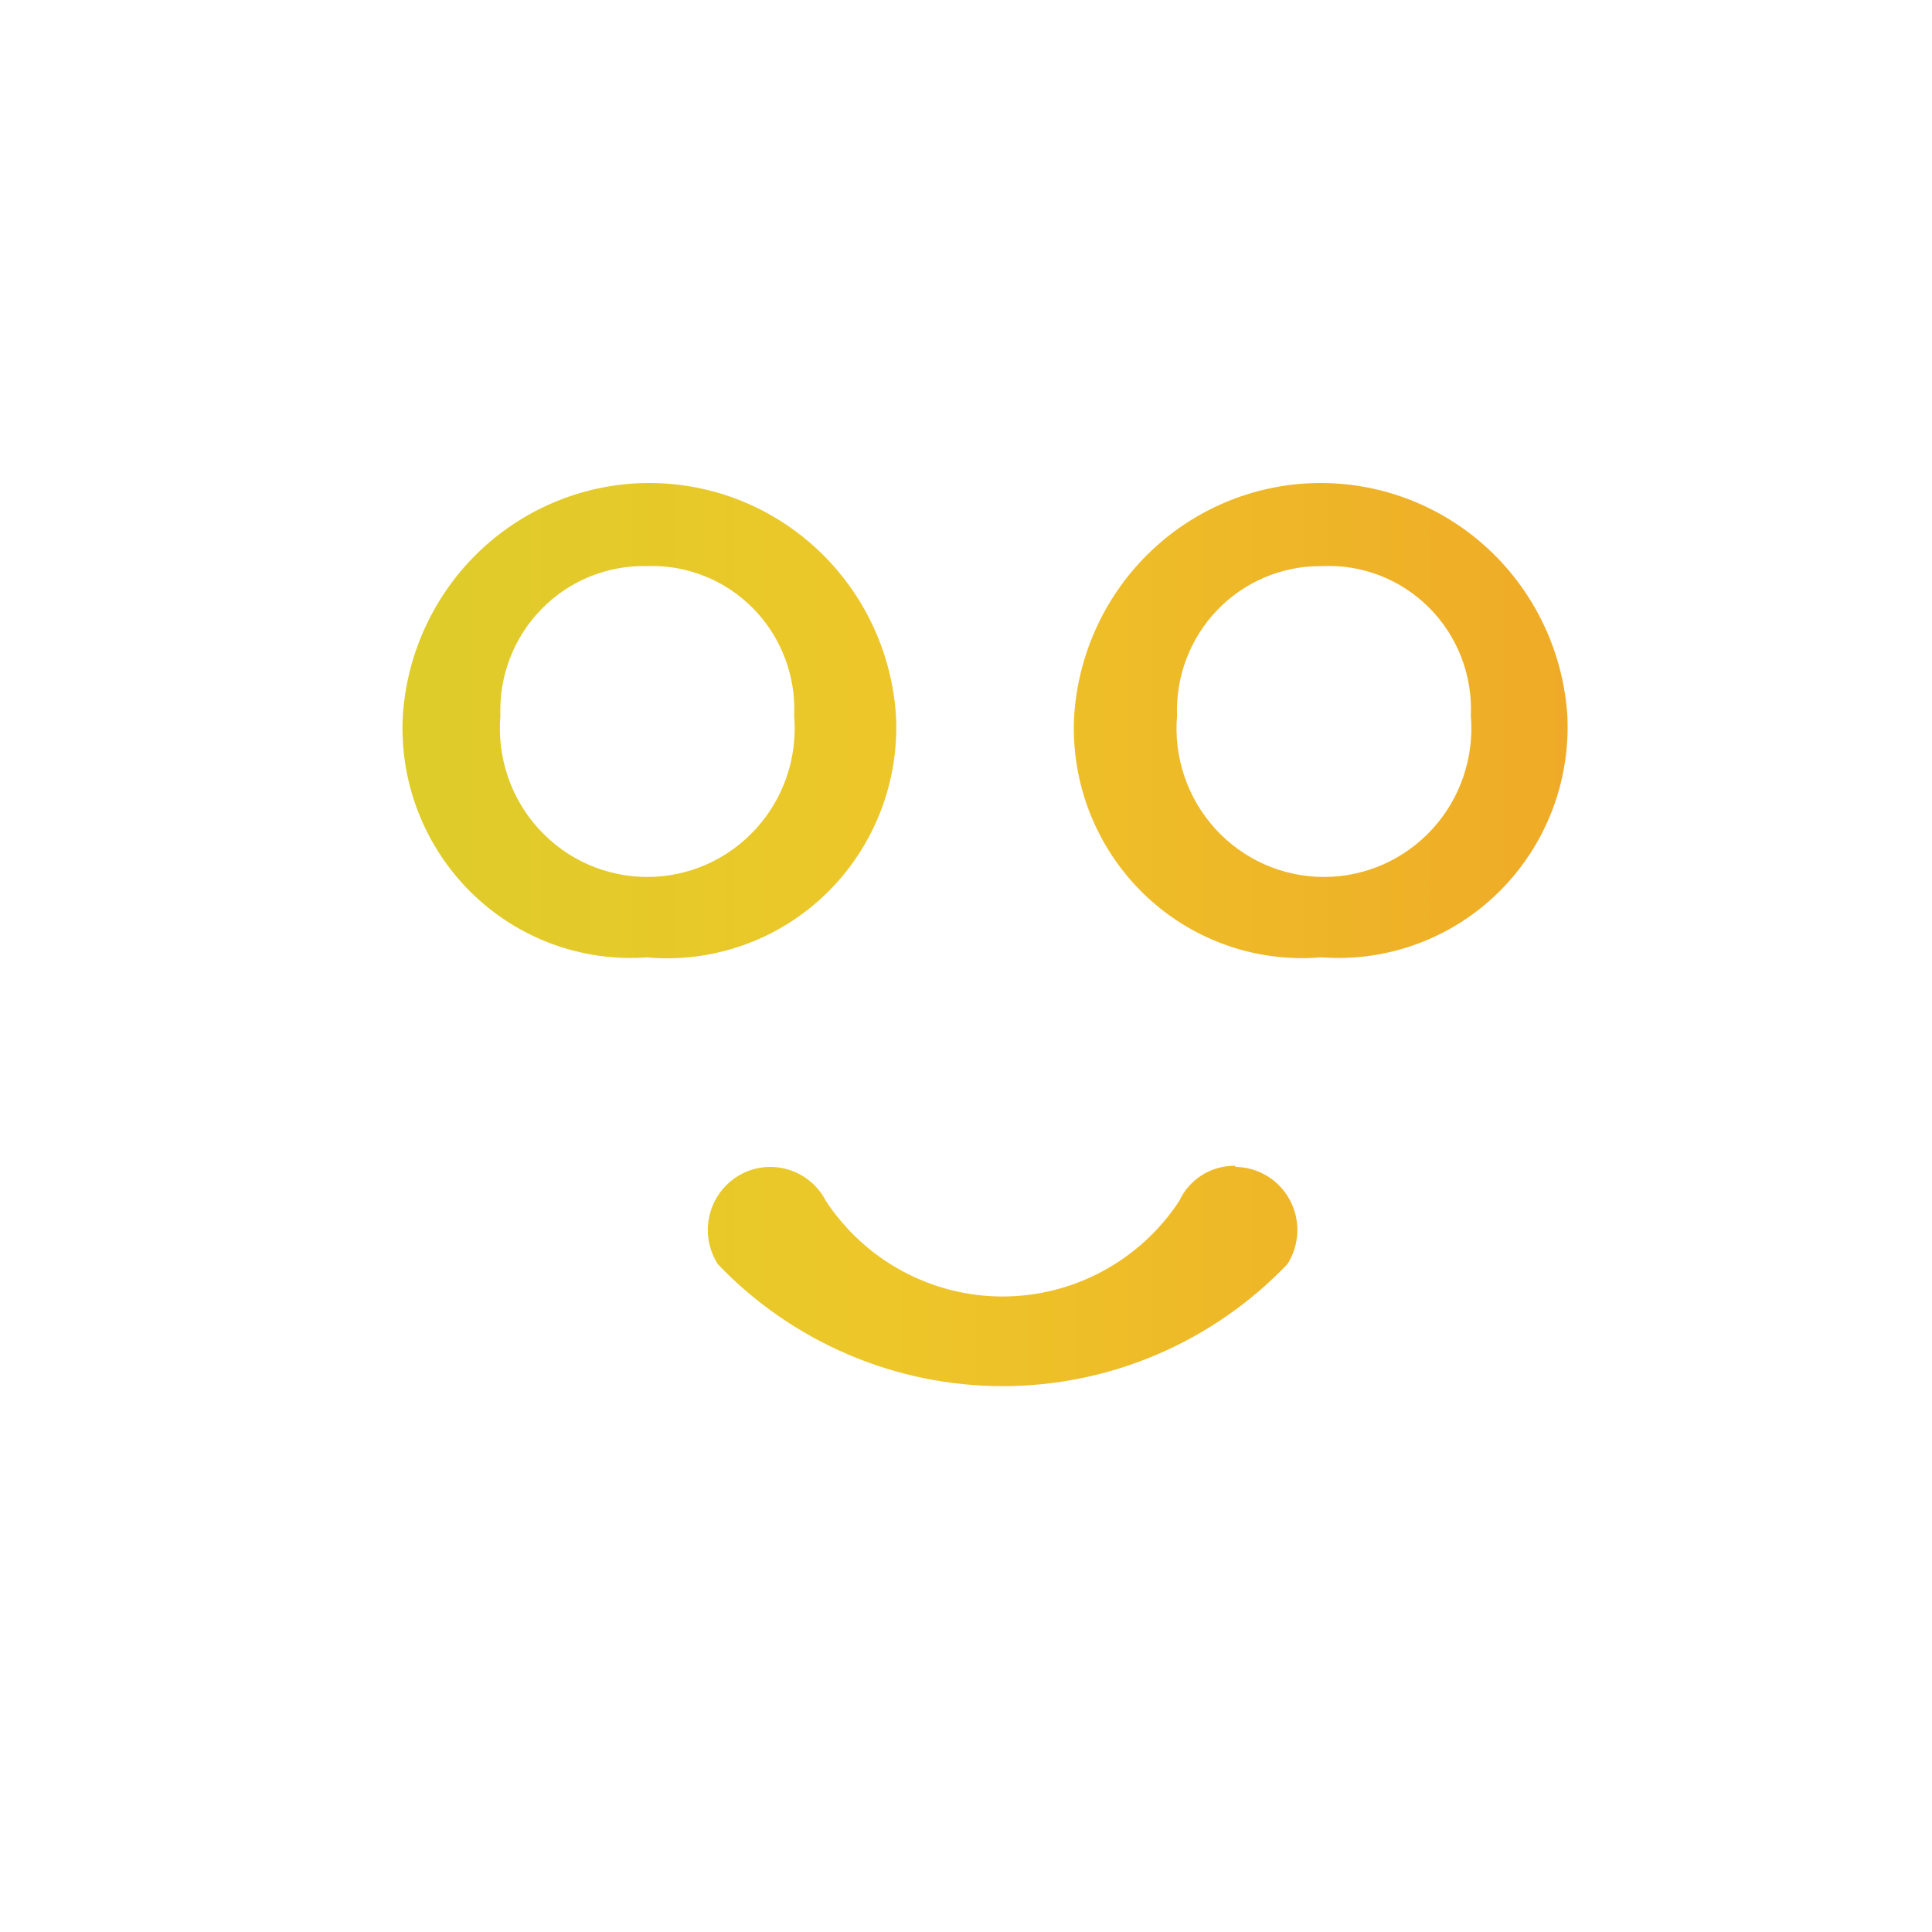 <svg width="68" height="68" viewBox="0 0 68 68" fill="none" xmlns="http://www.w3.org/2000/svg">
<path d="M22.764 33.697C21.628 33.778 20.488 33.615 19.42 33.219C18.351 32.823 17.379 32.202 16.567 31.398C15.755 30.593 15.122 29.624 14.71 28.554C14.298 27.485 14.117 26.339 14.178 25.193C14.322 22.972 15.3 20.89 16.911 19.368C18.523 17.847 20.649 17 22.857 17C25.065 17 27.191 17.847 28.802 19.368C30.414 20.89 31.391 22.972 31.536 25.193C31.594 26.354 31.404 27.515 30.979 28.596C30.554 29.677 29.904 30.654 29.072 31.46C28.241 32.266 27.247 32.883 26.159 33.268C25.07 33.654 23.913 33.8 22.764 33.697ZM22.764 19.925C22.076 19.909 21.393 20.035 20.756 20.295C20.119 20.555 19.541 20.944 19.059 21.438C18.576 21.931 18.199 22.519 17.95 23.165C17.701 23.81 17.586 24.501 17.612 25.193C17.551 25.915 17.64 26.641 17.872 27.326C18.104 28.012 18.475 28.641 18.961 29.174C19.447 29.707 20.037 30.133 20.695 30.425C21.353 30.716 22.064 30.866 22.782 30.866C23.501 30.866 24.211 30.716 24.869 30.425C25.527 30.133 26.117 29.707 26.604 29.174C27.09 28.641 27.46 28.012 27.693 27.326C27.925 26.641 28.013 25.915 27.952 25.193C27.984 24.496 27.872 23.8 27.622 23.149C27.373 22.498 26.993 21.906 26.505 21.411C26.017 20.916 25.433 20.528 24.789 20.273C24.145 20.017 23.455 19.898 22.764 19.925ZM46.468 33.697C45.326 33.789 44.178 33.635 43.101 33.244C42.023 32.852 41.041 32.233 40.221 31.428C39.401 30.622 38.761 29.649 38.344 28.574C37.928 27.498 37.745 26.346 37.807 25.193C37.952 22.972 38.929 20.89 40.541 19.368C42.153 17.847 44.278 17 46.487 17C48.695 17 50.82 17.847 52.432 19.368C54.044 20.89 55.021 22.972 55.166 25.193C55.221 26.341 55.035 27.487 54.619 28.557C54.202 29.627 53.566 30.595 52.751 31.399C51.936 32.203 50.961 32.823 49.891 33.219C48.821 33.615 47.68 33.778 46.543 33.697H46.468ZM46.468 19.925C45.79 19.925 45.119 20.062 44.495 20.329C43.871 20.596 43.307 20.987 42.837 21.479C42.366 21.971 41.999 22.553 41.757 23.191C41.515 23.829 41.403 24.51 41.428 25.193C41.367 25.915 41.456 26.641 41.688 27.326C41.92 28.012 42.291 28.641 42.777 29.174C43.263 29.707 43.854 30.133 44.512 30.425C45.169 30.716 45.88 30.866 46.599 30.866C47.317 30.866 48.028 30.716 48.685 30.425C49.343 30.133 49.934 29.707 50.42 29.174C50.906 28.641 51.277 28.012 51.509 27.326C51.741 26.641 51.83 25.915 51.769 25.193C51.801 24.493 51.687 23.793 51.436 23.14C51.184 22.486 50.801 21.892 50.309 21.397C49.817 20.901 49.228 20.514 48.58 20.261C47.931 20.007 47.237 19.893 46.543 19.925H46.468ZM43.481 41.034C43.068 41.024 42.66 41.137 42.309 41.357C41.957 41.578 41.677 41.897 41.503 42.275C40.822 43.308 39.898 44.154 38.813 44.74C37.729 45.325 36.518 45.632 35.288 45.632C34.057 45.632 32.846 45.325 31.762 44.74C30.678 44.154 29.754 43.308 29.072 42.275C28.886 41.91 28.602 41.603 28.252 41.391C27.903 41.178 27.502 41.068 27.094 41.071C26.7 41.075 26.314 41.185 25.976 41.391C25.639 41.596 25.363 41.889 25.176 42.239C24.989 42.588 24.898 42.982 24.914 43.379C24.93 43.776 25.051 44.162 25.265 44.495C26.563 45.853 28.12 46.933 29.843 47.67C31.565 48.408 33.416 48.788 35.288 48.788C37.159 48.788 39.011 48.408 40.733 47.67C42.455 46.933 44.012 45.853 45.311 44.495C45.524 44.162 45.645 43.776 45.661 43.379C45.677 42.982 45.586 42.588 45.4 42.239C45.213 41.889 44.936 41.596 44.599 41.391C44.261 41.185 43.876 41.075 43.481 41.071V41.034Z" fill="url(#paint0_linear)"/>
<defs>
<linearGradient id="paint0_linear" x1="14.166" y1="17" x2="55.175" y2="17" gradientUnits="userSpaceOnUse">
<stop stop-color="#DDCC2A"/>
<stop offset="0.396" stop-color="#EDC729"/>
<stop offset="1" stop-color="#EFAB27"/>
</linearGradient>
</defs>
</svg>
